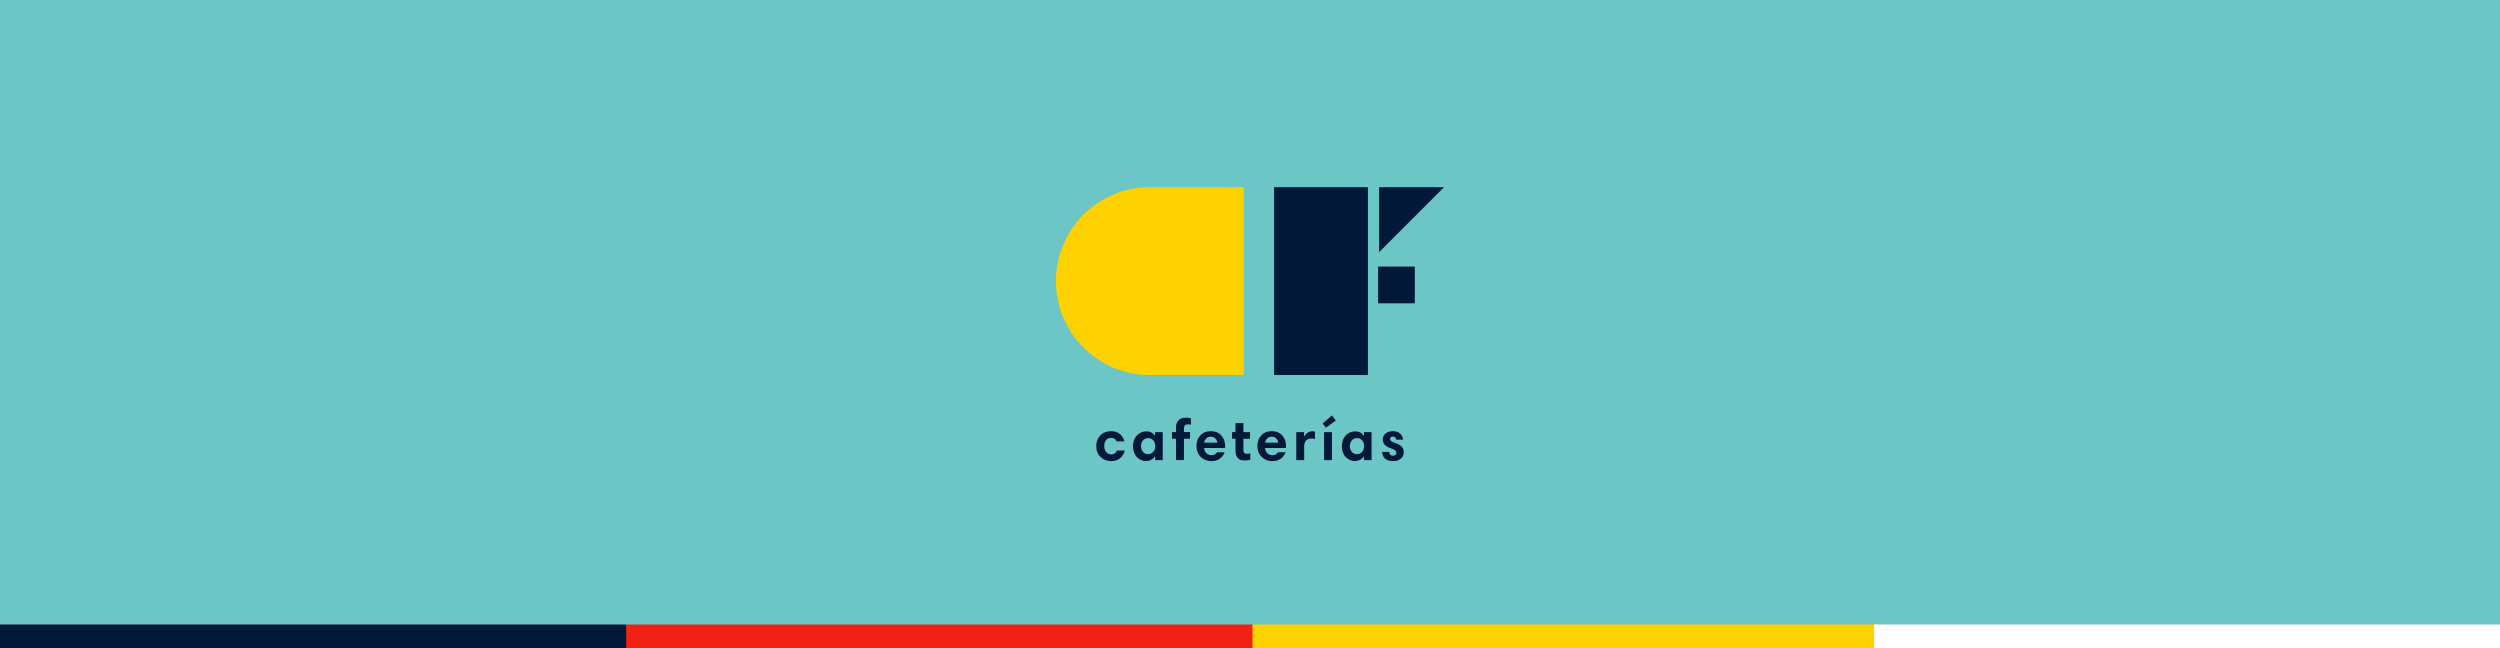 <?xml version="1.0" encoding="UTF-8" standalone="no"?> <svg xmlns="http://www.w3.org/2000/svg" xmlns:xlink="http://www.w3.org/1999/xlink" xmlns:serif="http://www.serif.com/" width="100%" height="100%" viewBox="0 0 1920 498" version="1.1" xml:space="preserve" style="fill-rule:evenodd;clip-rule:evenodd;stroke-linejoin:round;stroke-miterlimit:2;"><rect x="0" y="0" width="1920" height="498" fill="#333333" stroke="none"/> <rect id="Artboard1" x="0" y="0" width="1920" height="497.91" style="fill:none;"></rect> <clipPath id="_clip1"> <rect id="Artboard11" x="0" y="0" width="1920" height="497.91"></rect> </clipPath> <g clip-path="url(#_clip1)"> <g id="uuid-75c5cad8-78a9-400d-832c-1597be33c8f8"> <g transform="matrix(1,0,0,1,1.89,-380.35)"> <rect x="-1.89" y="0.35" width="1923.78" height="860.36" style="fill:rgb(254,210,0);"></rect> <g> <rect x="0" y="859.97" width="481.08" height="18.29" style="fill:rgb(2,25,58);"></rect> <rect x="480.99" y="859.97" width="481.08" height="18.29" style="fill:rgb(241,34,20);"></rect> <rect x="961.97" y="859.97" width="481.08" height="18.29" style="fill:white;"></rect> <rect x="1439.29" y="859.97" width="481.08" height="18.29" style="fill:rgb(107,198,197);"></rect> </g> <g transform="matrix(1,0,0,1,2.075,30)"> <g transform="matrix(1,0,0,1,-1.9,152.087)"> <path d="M812.03,517.06L806.67,517.06C806.61,516.31 806.36,515.72 805.91,515.29C805.46,514.86 804.89,514.64 804.2,514.64C803.51,514.64 802.97,514.83 802.58,515.2C802.19,515.58 802,516.02 802,516.53C802,517.16 802.28,517.7 802.85,518.17C803.42,518.63 804.57,519.17 806.31,519.76C810.44,521.11 812.51,523.4 812.51,526.63C812.51,528.67 811.77,530.33 810.29,531.61C808.81,532.9 806.78,533.54 804.21,533.54C801.64,533.54 799.56,532.91 798.17,531.65C796.78,530.39 796.02,528.67 795.9,526.49L801.33,526.49C801.48,528.44 802.48,529.41 804.34,529.41C805.09,529.41 805.69,529.19 806.14,528.76C806.59,528.33 806.81,527.78 806.81,527.12C806.81,526.37 806.5,525.74 805.87,525.23C805.24,524.72 804.13,524.2 802.55,523.66C798.45,522.34 796.4,520.11 796.4,516.97C796.4,515.05 797.12,513.51 798.56,512.32C800,511.14 801.87,510.55 804.17,510.55C806.47,510.55 808.3,511.14 809.65,512.32C811,513.5 811.79,515.08 812.03,517.06Z" style="fill:rgb(2,25,58);fill-rule:nonzero;"></path> <path d="M841.82,511.26L841.82,532.77L835.98,532.77L835.98,530.08L835.8,530.08C834.09,532.36 831.76,533.49 828.79,533.49C827.68,533.49 826.58,533.27 825.49,532.82C824.4,532.37 823.35,531.7 822.35,530.82C821.35,529.94 820.54,528.73 819.92,527.2C819.31,525.67 819,523.94 819,521.99C819,518.64 819.99,515.91 821.99,513.82C823.98,511.72 826.4,510.68 829.24,510.68C832.08,510.68 834.27,511.8 835.8,514.05L835.98,514.05L835.98,511.26L841.82,511.26ZM825.16,522.04C825.16,523.75 825.64,525.21 826.6,526.42C827.56,527.63 828.92,528.24 830.69,528.24C832.16,528.24 833.42,527.66 834.48,526.49C835.54,525.32 836.07,523.86 836.07,522.09C836.07,520.23 835.56,518.73 834.54,517.58C833.52,516.43 832.25,515.85 830.72,515.85C828.95,515.85 827.58,516.46 826.61,517.69C825.64,518.92 825.15,520.37 825.15,522.05L825.16,522.04Z" style="fill:rgb(2,25,58);fill-rule:nonzero;"></path> <rect x="851.07" y="500.45" width="6.06" height="32.33" style="fill:rgb(2,25,58);fill-rule:nonzero;"></rect> <path d="M887.68,511.26L887.68,532.77L881.84,532.77L881.84,530.08L881.66,530.08C879.95,532.36 877.62,533.49 874.65,533.49C873.54,533.49 872.44,533.27 871.35,532.82C870.26,532.37 869.21,531.7 868.21,530.82C867.21,529.94 866.4,528.73 865.78,527.2C865.17,525.67 864.86,523.94 864.86,521.99C864.86,518.64 865.85,515.91 867.85,513.82C869.84,511.72 872.26,510.68 875.1,510.68C877.94,510.68 880.13,511.8 881.66,514.05L881.84,514.05L881.84,511.26L887.68,511.26ZM871.02,522.04C871.02,523.75 871.5,525.21 872.46,526.42C873.42,527.63 874.78,528.24 876.55,528.24C878.02,528.24 879.28,527.66 880.34,526.49C881.4,525.32 881.93,523.86 881.93,522.09C881.93,520.23 881.42,518.73 880.4,517.58C879.38,516.43 878.11,515.85 876.58,515.85C874.81,515.85 873.44,516.46 872.47,517.69C871.5,518.92 871.01,520.37 871.01,522.05L871.02,522.04Z" style="fill:rgb(2,25,58);fill-rule:nonzero;"></path> <path d="M933.12,500.44L933.12,532.77L927.28,532.77L927.28,530.44L927.1,530.44C925.21,532.51 922.86,533.54 920.05,533.54C918.97,533.54 917.88,533.31 916.77,532.84C915.66,532.38 914.61,531.7 913.63,530.82C912.64,529.94 911.84,528.73 911.23,527.2C910.62,525.67 910.31,523.94 910.31,521.99C910.31,518.64 911.31,515.89 913.32,513.75C915.32,511.61 917.72,510.54 920.51,510.54C923.3,510.54 925.4,511.6 927.02,513.73L927.2,513.73L927.2,500.44L933.13,500.44L933.12,500.44ZM917.92,517.6C916.95,518.86 916.46,520.34 916.46,522.05C916.46,523.76 916.94,525.22 917.9,526.45C918.86,527.68 920.22,528.29 921.99,528.29C923.46,528.29 924.72,527.7 925.78,526.52C926.84,525.34 927.37,523.86 927.37,522.1C927.37,520.24 926.86,518.72 925.84,517.52C924.82,516.32 923.55,515.72 922.02,515.72C920.25,515.72 918.88,516.35 917.91,517.61L917.92,517.6Z" style="fill:rgb(241,34,20);fill-rule:nonzero;"></path> <path d="M951.98,510.55C955.39,510.55 958.07,511.64 960.02,513.83C961.97,516.02 962.94,518.7 962.94,521.87C962.94,522.56 962.91,523.1 962.85,523.49L946.86,523.49C946.86,524.99 947.41,526.28 948.5,527.37C949.59,528.46 950.9,529.01 952.43,529.01C954.29,529.01 955.72,528.26 956.74,526.76L962.62,526.76C961.84,528.77 960.61,530.4 958.91,531.65C957.22,532.91 955.04,533.54 952.38,533.54C949.12,533.54 946.39,532.46 944.21,530.28C942.02,528.11 940.93,525.3 940.93,521.86C940.93,518.66 941.92,515.97 943.92,513.8C945.91,511.63 948.6,510.54 951.98,510.54L951.98,510.55ZM951.94,514.77C950.53,514.77 949.37,515.22 948.46,516.12C947.55,517.02 947.03,518.1 946.91,519.35L956.97,519.35C956.82,518.06 956.29,516.98 955.38,516.09C954.47,515.21 953.32,514.76 951.94,514.76L951.94,514.77Z" style="fill:rgb(241,34,20);fill-rule:nonzero;"></path> <path d="M991.68,511.26L991.68,534.3C991.68,540.8 988.93,544.05 983.42,544.05C981.8,544.05 980.4,543.84 979.2,543.42L979.2,538.3C980.1,538.6 981.1,538.75 982.21,538.75C983.32,538.75 984.2,538.42 984.77,537.76C985.34,537.1 985.62,535.98 985.62,534.39L985.62,511.26L991.68,511.26ZM985.48,506.77L985.48,500.98L991.86,500.98L991.86,506.77L985.48,506.77Z" style="fill:rgb(241,34,20);fill-rule:nonzero;"></path> <path d="M1020.87,511.26L1020.87,532.77L1014.85,532.77L1014.85,530.08L1014.72,530.08C1013.16,532.36 1011.07,533.49 1008.43,533.49C1006.33,533.49 1004.51,532.74 1002.95,531.24C1001.39,529.74 1000.61,527.33 1000.61,524.01L1000.61,511.26L1006.67,511.26L1006.67,523.25C1006.67,524.81 1007.01,526 1007.68,526.84C1008.35,527.68 1009.29,528.1 1010.49,528.1C1011.84,528.1 1012.89,527.64 1013.66,526.71C1014.42,525.78 1014.81,524.43 1014.81,522.67L1014.81,511.26L1020.87,511.26Z" style="fill:rgb(241,34,20);fill-rule:nonzero;"></path> <path d="M1030.03,532.78L1030.03,511.27L1036,511.27L1036,513.97L1036.18,513.97C1037.59,511.72 1039.71,510.6 1042.56,510.6C1045.08,510.6 1047.07,511.44 1048.56,513.11C1050.04,514.79 1050.78,517.23 1050.78,520.43L1050.78,532.78L1044.72,532.78L1044.72,520.83C1044.72,519.24 1044.37,518.03 1043.66,517.19C1042.96,516.35 1041.96,515.93 1040.67,515.93C1039.29,515.93 1038.18,516.41 1037.35,517.37C1036.51,518.33 1036.09,519.68 1036.09,521.41L1036.09,532.77L1030.03,532.77L1030.03,532.78Z" style="fill:rgb(241,34,20);fill-rule:nonzero;"></path> <path d="M1057.16,516.38L1057.16,511.26L1059.76,511.26L1059.76,504.39L1065.87,504.39L1065.87,511.26L1070.95,511.26L1070.95,516.38L1065.87,516.38L1065.87,524.73C1065.87,525.96 1066.07,526.8 1066.48,527.25C1066.89,527.7 1067.58,527.92 1068.57,527.92C1069.5,527.92 1070.37,527.8 1071.18,527.56L1071.18,532.5C1069.83,532.89 1068.43,533.08 1066.96,533.08C1064.38,533.08 1062.54,532.41 1061.44,531.08C1060.33,529.75 1059.78,527.84 1059.78,525.35L1059.78,516.37L1057.18,516.37L1057.16,516.38Z" style="fill:rgb(241,34,20);fill-rule:nonzero;"></path> <path d="M1099.42,511.26L1099.42,532.77L1093.58,532.77L1093.58,530.08L1093.4,530.08C1091.69,532.36 1089.36,533.49 1086.39,533.49C1085.28,533.49 1084.18,533.27 1083.09,532.82C1082,532.37 1080.95,531.7 1079.95,530.82C1078.95,529.94 1078.14,528.73 1077.52,527.2C1076.91,525.67 1076.6,523.94 1076.6,521.99C1076.6,518.64 1077.59,515.91 1079.59,513.82C1081.58,511.72 1084,510.68 1086.84,510.68C1089.68,510.68 1091.87,511.8 1093.4,514.05L1093.58,514.05L1093.58,511.26L1099.42,511.26ZM1082.76,522.04C1082.76,523.75 1083.24,525.21 1084.2,526.42C1085.16,527.63 1086.52,528.24 1088.29,528.24C1089.76,528.24 1091.02,527.66 1092.08,526.49C1093.14,525.32 1093.67,523.86 1093.67,522.09C1093.67,520.23 1093.16,518.73 1092.14,517.58C1091.12,516.43 1089.85,515.85 1088.32,515.85C1086.55,515.85 1085.18,516.46 1084.21,517.69C1083.24,518.92 1082.75,520.37 1082.75,522.05L1082.76,522.04Z" style="fill:rgb(241,34,20);fill-rule:nonzero;"></path> <path d="M1123.64,517.06L1118.28,517.06C1118.22,516.31 1117.97,515.72 1117.52,515.29C1117.07,514.86 1116.5,514.64 1115.81,514.64C1115.12,514.64 1114.58,514.83 1114.19,515.2C1113.8,515.58 1113.61,516.02 1113.61,516.53C1113.61,517.16 1113.89,517.7 1114.46,518.17C1115.03,518.63 1116.18,519.17 1117.92,519.76C1122.05,521.11 1124.12,523.4 1124.12,526.63C1124.12,528.67 1123.38,530.33 1121.9,531.61C1120.42,532.9 1118.39,533.54 1115.82,533.54C1113.25,533.54 1111.17,532.91 1109.78,531.65C1108.39,530.39 1107.63,528.67 1107.51,526.49L1112.94,526.49C1113.09,528.44 1114.09,529.41 1115.95,529.41C1116.7,529.41 1117.3,529.19 1117.75,528.76C1118.2,528.33 1118.42,527.78 1118.42,527.12C1118.42,526.37 1118.11,525.74 1117.48,525.23C1116.85,524.72 1115.74,524.2 1114.16,523.66C1110.06,522.34 1108.01,520.11 1108.01,516.97C1108.01,515.05 1108.73,513.51 1110.17,512.32C1111.61,511.14 1113.48,510.55 1115.78,510.55C1118.08,510.55 1119.91,511.14 1121.26,512.32C1122.61,513.5 1123.4,515.08 1123.64,517.06Z" style="fill:rgb(241,34,20);fill-rule:nonzero;"></path> </g> <g transform="matrix(1,0,0,1,-1.89,152.087)"> <path d="M968.35,471.62L968.35,410.47L1021.09,472.05L968.35,471.62Z" style="fill:rgb(241,34,20);fill-rule:nonzero;"></path> <rect x="1028.5" y="323.82" width="74.05" height="148.23" style="fill:rgb(241,34,20);fill-rule:nonzero;"></rect> <path d="M817.45,428.88C817.5,429.01 817.55,429.15 817.6,429.28C831.94,464.41 872.04,481.27 907.18,466.94C942.31,452.6 959.17,412.5 944.84,377.36C944.79,377.23 944.72,377.1 944.67,376.97L817.46,428.88L817.45,428.88Z" style="fill:rgb(2,25,58);fill-rule:nonzero;"></path> <path d="M952.27,366.43C952.22,366.3 952.17,366.16 952.12,366.03C937.78,330.9 897.68,314.04 862.54,328.37C827.41,342.71 810.55,382.81 824.88,417.95C824.93,418.08 825,418.21 825.05,418.34L952.26,366.43L952.27,366.43Z" style="fill:rgb(2,25,58);fill-rule:nonzero;"></path> </g> </g> </g> <g transform="matrix(1,0,0,1,1.89,-380)"> <rect x="0" y="0" width="1923.78" height="860.36" style="fill:rgb(254,210,0);"></rect> <g> <rect x="1.89" y="859.62" width="481.08" height="18.29" style="fill:rgb(2,25,58);"></rect> <rect x="482.88" y="859.62" width="481.08" height="18.29" style="fill:rgb(241,34,20);"></rect> <rect x="963.86" y="859.62" width="481.08" height="18.29" style="fill:white;"></rect> <rect x="1441.18" y="859.62" width="481.08" height="18.29" style="fill:rgb(107,198,197);"></rect> </g> <g transform="matrix(1,0,0,1,2.175,189.217)"> <g> <path d="M790.53,501.8L794.3,532.43L788.1,532.43L786.62,517.39C786.38,515.12 786.17,512.87 785.99,510.65L785.72,510.65C785.72,510.65 785.47,511.61 784.98,513.44C784.49,515.27 784.12,516.6 783.88,517.44L779.43,532.44L774.94,532.44L770.4,517.22C769.5,514.29 768.92,512.1 768.65,510.66L768.29,510.66C768.23,512.01 768.07,514.16 767.8,517.13L766.23,532.44L760.44,532.44L764.08,501.81L771.18,501.81L775.67,516.27C776.39,518.58 776.93,520.45 777.29,521.88L777.47,521.88C777.74,520.83 778.28,518.96 779.09,516.27L783.49,501.81L790.54,501.81L790.53,501.8Z" style="fill:rgb(2,25,58);fill-rule:nonzero;"></path> <path d="M800.86,521.65C800.86,518.33 801.95,515.59 804.14,513.43C806.32,511.27 809.06,510.2 812.36,510.2C815.66,510.2 818.47,511.28 820.62,513.46C822.78,515.63 823.85,518.36 823.85,521.66C823.85,524.96 822.76,527.59 820.59,529.83C818.42,532.08 815.67,533.2 812.35,533.2C809.03,533.2 806.32,532.09 804.13,529.88C801.94,527.66 800.85,524.92 800.85,521.66L800.86,521.65ZM806.97,521.69C806.97,523.46 807.49,524.92 808.52,526.07C809.55,527.22 810.83,527.8 812.36,527.8C813.98,527.8 815.27,527.22 816.24,526.07C817.21,524.92 817.7,523.46 817.7,521.69C817.7,519.92 817.22,518.5 816.26,517.33C815.3,516.16 814,515.58 812.35,515.58C810.7,515.58 809.39,516.15 808.42,517.29C807.45,518.43 806.96,519.89 806.96,521.69L806.97,521.69ZM807.73,504.27L814.87,498.12L817.83,502.03L810.2,507.51L807.73,504.28L807.73,504.27Z" style="fill:rgb(2,25,58);fill-rule:nonzero;"></path> <path d="M852.82,500.09L852.82,532.42L846.98,532.42L846.98,530.09L846.8,530.09C844.91,532.16 842.56,533.19 839.75,533.19C838.67,533.19 837.58,532.96 836.47,532.49C835.36,532.03 834.31,531.35 833.33,530.47C832.34,529.59 831.54,528.38 830.93,526.85C830.32,525.32 830.01,523.59 830.01,521.64C830.01,518.29 831.01,515.54 833.02,513.4C835.02,511.26 837.42,510.19 840.21,510.19C843,510.19 845.1,511.25 846.72,513.38L846.9,513.38L846.9,500.09L852.83,500.09L852.82,500.09ZM837.62,517.25C836.65,518.51 836.16,519.99 836.16,521.7C836.16,523.41 836.64,524.87 837.6,526.1C838.56,527.33 839.92,527.94 841.69,527.94C843.16,527.94 844.42,527.35 845.48,526.17C846.54,524.99 847.07,523.51 847.07,521.75C847.07,519.89 846.56,518.37 845.54,517.17C844.52,515.97 843.25,515.37 841.72,515.37C839.95,515.37 838.58,516 837.61,517.26L837.62,517.25Z" style="fill:rgb(2,25,58);fill-rule:nonzero;"></path> <path d="M882.1,510.91L882.1,532.42L876.08,532.42L876.08,529.73L875.95,529.73C874.39,532.01 872.3,533.14 869.66,533.14C867.56,533.14 865.74,532.39 864.18,530.89C862.62,529.39 861.84,526.98 861.84,523.66L861.84,510.91L867.9,510.91L867.9,522.9C867.9,524.46 868.24,525.65 868.91,526.49C869.58,527.33 870.52,527.75 871.72,527.75C873.07,527.75 874.12,527.29 874.89,526.36C875.65,525.43 876.04,524.08 876.04,522.32L876.04,510.91L882.1,510.91Z" style="fill:rgb(2,25,58);fill-rule:nonzero;"></path> <rect x="891.26" y="500.1" width="6.06" height="32.33" style="fill:rgb(2,25,58);fill-rule:nonzero;"></rect> <path d="M905.04,521.65C905.04,518.33 906.13,515.59 908.32,513.43C910.5,511.27 913.24,510.2 916.54,510.2C919.84,510.2 922.65,511.28 924.8,513.46C926.96,515.63 928.03,518.36 928.03,521.66C928.03,524.96 926.94,527.59 924.77,529.83C922.6,532.08 919.85,533.2 916.53,533.2C913.21,533.2 910.5,532.09 908.31,529.88C906.12,527.66 905.03,524.92 905.03,521.66L905.04,521.65ZM911.15,521.69C911.15,523.46 911.67,524.92 912.7,526.07C913.73,527.22 915.01,527.8 916.54,527.8C918.16,527.8 919.45,527.22 920.42,526.07C921.39,524.92 921.88,523.46 921.88,521.69C921.88,519.92 921.4,518.5 920.44,517.33C919.48,516.16 918.18,515.58 916.53,515.58C914.88,515.58 913.57,516.15 912.6,517.29C911.63,518.43 911.14,519.89 911.14,521.69L911.15,521.69Z" style="fill:rgb(2,25,58);fill-rule:nonzero;"></path> <path d="M950.69,516.71L945.33,516.71C945.27,515.96 945.02,515.37 944.57,514.94C944.12,514.51 943.55,514.29 942.86,514.29C942.17,514.29 941.63,514.48 941.24,514.85C940.85,515.23 940.66,515.67 940.66,516.18C940.66,516.81 940.94,517.35 941.51,517.82C942.08,518.28 943.23,518.82 944.97,519.41C949.1,520.76 951.17,523.05 951.17,526.28C951.17,528.32 950.43,529.98 948.95,531.26C947.47,532.55 945.44,533.19 942.87,533.19C940.3,533.19 938.22,532.56 936.83,531.3C935.44,530.04 934.68,528.32 934.56,526.14L939.99,526.14C940.14,528.09 941.14,529.06 943,529.06C943.75,529.06 944.35,528.84 944.8,528.41C945.25,527.98 945.47,527.43 945.47,526.77C945.47,526.02 945.16,525.39 944.53,524.88C943.9,524.37 942.79,523.85 941.21,523.31C937.11,521.99 935.06,519.76 935.06,516.62C935.06,514.7 935.78,513.16 937.22,511.97C938.66,510.79 940.53,510.2 942.83,510.2C945.13,510.2 946.96,510.79 948.31,511.97C949.66,513.15 950.45,514.73 950.69,516.71Z" style="fill:rgb(2,25,58);fill-rule:nonzero;"></path> <path d="M995.31,510.91L995.31,532.42L989.47,532.42L989.47,529.73L989.29,529.73C987.58,532.01 985.25,533.14 982.28,533.14C981.17,533.14 980.07,532.92 978.98,532.47C977.89,532.02 976.84,531.35 975.84,530.47C974.84,529.59 974.03,528.38 973.41,526.85C972.8,525.32 972.49,523.59 972.49,521.64C972.49,518.29 973.48,515.56 975.48,513.47C977.47,511.37 979.89,510.33 982.73,510.33C985.57,510.33 987.76,511.45 989.29,513.7L989.47,513.7L989.47,510.91L995.31,510.91ZM978.65,521.69C978.65,523.4 979.13,524.86 980.09,526.07C981.05,527.28 982.41,527.89 984.18,527.89C985.65,527.89 986.91,527.31 987.97,526.14C989.03,524.97 989.56,523.51 989.56,521.74C989.56,519.88 989.05,518.38 988.03,517.23C987.01,516.08 985.74,515.5 984.21,515.5C982.44,515.5 981.07,516.11 980.1,517.34C979.13,518.57 978.64,520.02 978.64,521.7L978.65,521.69Z" style="fill:rgb(241,34,20);fill-rule:nonzero;"></path> <path d="M1000.47,516.03L1000.47,510.91L1003.07,510.91L1003.07,504.04L1009.18,504.04L1009.18,510.91L1014.26,510.91L1014.26,516.03L1009.18,516.03L1009.18,524.38C1009.18,525.61 1009.38,526.45 1009.79,526.9C1010.2,527.35 1010.89,527.57 1011.88,527.57C1012.81,527.57 1013.68,527.45 1014.49,527.21L1014.49,532.15C1013.14,532.54 1011.74,532.73 1010.27,532.73C1007.69,532.73 1005.85,532.06 1004.75,530.73C1003.64,529.4 1003.09,527.49 1003.09,525L1003.09,516.02L1000.49,516.02L1000.47,516.03Z" style="fill:rgb(241,34,20);fill-rule:nonzero;"></path> <path d="M1029.17,510.2C1032.58,510.2 1035.26,511.29 1037.21,513.48C1039.16,515.67 1040.13,518.35 1040.13,521.52C1040.13,522.21 1040.1,522.75 1040.04,523.14L1024.05,523.14C1024.05,524.64 1024.6,525.93 1025.69,527.02C1026.78,528.11 1028.09,528.66 1029.62,528.66C1031.48,528.66 1032.91,527.91 1033.93,526.41L1039.81,526.41C1039.03,528.42 1037.8,530.05 1036.1,531.3C1034.41,532.56 1032.23,533.19 1029.57,533.19C1026.31,533.19 1023.58,532.11 1021.4,529.93C1019.21,527.76 1018.12,524.95 1018.12,521.51C1018.12,518.31 1019.11,515.62 1021.11,513.45C1023.1,511.28 1025.79,510.19 1029.17,510.19L1029.17,510.2ZM1029.13,514.42C1027.72,514.42 1026.56,514.87 1025.65,515.77C1024.74,516.67 1024.22,517.75 1024.1,519L1034.16,519C1034.01,517.71 1033.48,516.63 1032.57,515.74C1031.66,514.86 1030.51,514.41 1029.13,514.41L1029.13,514.42Z" style="fill:rgb(241,34,20);fill-rule:nonzero;"></path> <path d="M1046.19,532.43L1046.19,510.92L1052.16,510.92L1052.16,513.62L1052.34,513.62C1053.75,511.37 1055.87,510.25 1058.72,510.25C1061.24,510.25 1063.23,511.09 1064.72,512.76C1066.2,514.44 1066.94,516.88 1066.94,520.08L1066.94,532.43L1060.88,532.43L1060.88,520.48C1060.88,518.89 1060.53,517.68 1059.82,516.84C1059.12,516 1058.12,515.58 1056.83,515.58C1055.45,515.58 1054.34,516.06 1053.51,517.02C1052.67,517.98 1052.25,519.33 1052.25,521.06L1052.25,532.42L1046.19,532.42L1046.19,532.43Z" style="fill:rgb(241,34,20);fill-rule:nonzero;"></path> <path d="M1084.09,510.2C1086.93,510.2 1089.24,510.99 1091.01,512.58C1092.78,514.17 1093.85,515.99 1094.24,518.06L1088.22,518.06C1087.62,516.23 1086.23,515.32 1084.04,515.32C1082.42,515.32 1081.14,515.9 1080.2,517.05C1079.26,518.2 1078.79,519.74 1078.79,521.65C1078.79,523.56 1079.28,525 1080.25,526.21C1081.22,527.42 1082.55,528.03 1084.22,528.03C1086.32,528.03 1087.74,527.04 1088.49,525.07L1094.64,525.07C1093.98,527.47 1092.78,529.42 1091.02,530.93C1089.27,532.44 1086.97,533.2 1084.13,533.2C1080.87,533.2 1078.13,532.13 1075.93,529.99C1073.73,527.85 1072.63,525.06 1072.63,521.61C1072.63,518.38 1073.68,515.67 1075.77,513.48C1077.86,511.29 1080.63,510.2 1084.08,510.2L1084.09,510.2Z" style="fill:rgb(241,34,20);fill-rule:nonzero;"></path> <path d="M1100.4,506.42L1100.4,500.63L1106.78,500.63L1106.78,506.42L1100.4,506.42ZM1100.53,532.42L1100.53,510.91L1106.59,510.91L1106.59,532.42L1100.53,532.42Z" style="fill:rgb(241,34,20);fill-rule:nonzero;"></path> <path d="M1112.61,521.65C1112.61,518.33 1113.7,515.59 1115.89,513.43C1118.07,511.27 1120.81,510.2 1124.11,510.2C1127.41,510.2 1130.22,511.28 1132.37,513.46C1134.53,515.63 1135.6,518.36 1135.6,521.66C1135.6,524.96 1134.51,527.59 1132.34,529.83C1130.17,532.08 1127.42,533.2 1124.1,533.2C1120.78,533.2 1118.07,532.09 1115.88,529.88C1113.69,527.66 1112.6,524.92 1112.6,521.66L1112.61,521.65ZM1118.72,521.69C1118.72,523.46 1119.24,524.92 1120.27,526.07C1121.3,527.22 1122.58,527.8 1124.11,527.8C1125.73,527.8 1127.02,527.22 1127.99,526.07C1128.96,524.92 1129.45,523.46 1129.45,521.69C1129.45,519.92 1128.97,518.5 1128.01,517.33C1127.05,516.16 1125.75,515.58 1124.1,515.58C1122.45,515.58 1121.14,516.15 1120.17,517.29C1119.2,518.43 1118.71,519.89 1118.71,521.69L1118.72,521.69ZM1119.48,504.27L1126.62,498.12L1129.58,502.03L1121.95,507.51L1119.48,504.28L1119.48,504.27Z" style="fill:rgb(241,34,20);fill-rule:nonzero;"></path> <path d="M1141.4,532.43L1141.4,510.92L1147.37,510.92L1147.37,513.62L1147.55,513.62C1148.96,511.37 1151.08,510.25 1153.93,510.25C1156.45,510.25 1158.44,511.09 1159.93,512.76C1161.41,514.44 1162.15,516.88 1162.15,520.08L1162.15,532.43L1156.09,532.43L1156.09,520.48C1156.09,518.89 1155.74,517.68 1155.03,516.84C1154.33,516 1153.33,515.58 1152.04,515.58C1150.66,515.58 1149.55,516.06 1148.72,517.02C1147.88,517.98 1147.46,519.33 1147.46,521.06L1147.46,532.42L1141.4,532.42L1141.4,532.43Z" style="fill:rgb(241,34,20);fill-rule:nonzero;"></path> </g> <g> <rect x="757.28" y="316.86" width="76.21" height="152.55" style="fill:rgb(2,25,58);fill-rule:nonzero;"></rect> <path d="M833.56,316.86L871.66,393.13L908.68,316.86L833.56,316.86Z" style="fill:rgb(2,25,58);fill-rule:nonzero;"></path> <rect x="908.75" y="316.86" width="76.21" height="152.02" style="fill:rgb(2,25,58);fill-rule:nonzero;"></rect> </g> <g> <path d="M1004.52,395.37L1004.52,468.9L1157.01,468.9L1157.01,392.62C1157.01,350.49 1122.86,316.34 1080.73,316.34C1038.6,316.34 1004.45,350.49 1004.45,392.62C1004.45,393.54 1004.49,394.46 1004.52,395.37Z" style="fill:rgb(241,34,20);fill-rule:nonzero;"></path> <path d="M1107.09,468.9L1081.05,417.13L1055.74,468.9L1107.09,468.9Z" style="fill:rgb(254,210,0);fill-rule:nonzero;"></path> </g> </g> </g> <g transform="matrix(0.997,0,0,0.997,3.774,-380.349)"> <rect x="-1.89" y="0.35" width="1923.78" height="860.36" style="fill:rgb(107,198,197);"></rect> <g> <rect x="0" y="859.97" width="481.08" height="18.29" style="fill:rgb(2,25,58);"></rect> <rect x="480.99" y="859.97" width="481.08" height="18.29" style="fill:rgb(241,34,20);"></rect> <g transform="matrix(1,0,0,2.737,8.70415e-14,-1493.83)"> <rect x="961.97" y="859.97" width="481.08" height="18.29" style="fill:rgb(254,210,0);"></rect> </g> <g transform="matrix(1.066,0,0,3.56,-94.567,-2201.2)"> <rect x="1439.29" y="859.97" width="481.08" height="18.29" style="fill:white;"></rect> </g> </g> <g transform="matrix(1,0,0,1,-0.948,200.078)"> <g> <path d="M790.38,516.29L790.38,511.26L808.12,511.26L808.12,516.11L797.57,527.74L808.66,527.74L808.66,532.77L789.84,532.77L789.84,527.92L800.44,516.29L790.38,516.29Z" style="fill:rgb(241,34,20);fill-rule:nonzero;"></path> <path d="M815.13,522C815.13,518.68 816.22,515.94 818.41,513.78C820.59,511.62 823.33,510.55 826.63,510.55C829.93,510.55 832.74,511.63 834.89,513.81C837.05,515.98 838.12,518.71 838.12,522.01C838.12,525.31 837.03,527.94 834.86,530.18C832.69,532.43 829.94,533.55 826.62,533.55C823.3,533.55 820.59,532.44 818.4,530.23C816.21,528.01 815.12,525.27 815.12,522.01L815.13,522ZM821.24,522.04C821.24,523.81 821.76,525.27 822.79,526.42C823.82,527.57 825.1,528.15 826.63,528.15C828.25,528.15 829.54,527.57 830.51,526.42C831.48,525.27 831.97,523.81 831.97,522.04C831.97,520.27 831.49,518.85 830.53,517.68C829.57,516.51 828.27,515.93 826.62,515.93C824.97,515.93 823.66,516.5 822.69,517.64C821.72,518.78 821.23,520.24 821.23,522.04L821.24,522.04Z" style="fill:rgb(241,34,20);fill-rule:nonzero;"></path> <path d="M845.8,532.78L845.8,511.27L851.77,511.27L851.77,513.97L851.95,513.97C853.36,511.72 855.48,510.6 858.33,510.6C860.85,510.6 862.84,511.44 864.33,513.11C865.81,514.79 866.55,517.23 866.55,520.43L866.55,532.78L860.49,532.78L860.49,520.83C860.49,519.24 860.14,518.03 859.43,517.19C858.73,516.35 857.73,515.93 856.44,515.93C855.06,515.93 853.95,516.41 853.12,517.37C852.28,518.33 851.86,519.68 851.86,521.41L851.86,532.77L845.8,532.77L845.8,532.78Z" style="fill:rgb(241,34,20);fill-rule:nonzero;"></path> <path d="M896.86,511.26L896.86,532.77L891.02,532.77L891.02,530.08L890.84,530.08C889.13,532.36 886.8,533.49 883.83,533.49C882.72,533.49 881.62,533.27 880.53,532.82C879.44,532.37 878.39,531.7 877.39,530.82C876.39,529.94 875.58,528.73 874.96,527.2C874.35,525.67 874.04,523.94 874.04,521.99C874.04,518.64 875.03,515.91 877.03,513.82C879.02,511.72 881.44,510.68 884.28,510.68C887.12,510.68 889.31,511.8 890.84,514.05L891.02,514.05L891.02,511.26L896.86,511.26ZM880.2,522.04C880.2,523.75 880.68,525.21 881.64,526.42C882.6,527.63 883.96,528.24 885.73,528.24C887.2,528.24 888.46,527.66 889.52,526.49C890.58,525.32 891.11,523.86 891.11,522.09C891.11,520.23 890.6,518.73 889.58,517.58C888.56,516.43 887.29,515.85 885.76,515.85C883.99,515.85 882.62,516.46 881.65,517.69C880.68,518.92 880.19,520.37 880.19,522.05L880.2,522.04Z" style="fill:rgb(241,34,20);fill-rule:nonzero;"></path> <path d="M921.08,517.06L915.72,517.06C915.66,516.31 915.41,515.72 914.96,515.29C914.51,514.86 913.94,514.64 913.25,514.64C912.56,514.64 912.02,514.83 911.63,515.2C911.24,515.58 911.05,516.02 911.05,516.53C911.05,517.16 911.33,517.7 911.9,518.17C912.47,518.63 913.62,519.17 915.36,519.76C919.49,521.11 921.56,523.4 921.56,526.63C921.56,528.67 920.82,530.33 919.34,531.61C917.86,532.9 915.83,533.54 913.26,533.54C910.69,533.54 908.61,532.91 907.22,531.65C905.83,530.39 905.07,528.67 904.95,526.49L910.38,526.49C910.53,528.44 911.53,529.41 913.39,529.41C914.14,529.41 914.74,529.19 915.19,528.76C915.64,528.33 915.86,527.78 915.86,527.12C915.86,526.37 915.55,525.74 914.92,525.23C914.29,524.72 913.18,524.2 911.6,523.66C907.5,522.34 905.45,520.11 905.45,516.97C905.45,515.05 906.17,513.51 907.61,512.32C909.05,511.14 910.92,510.55 913.22,510.55C915.52,510.55 917.35,511.14 918.7,512.32C920.05,513.5 920.84,515.08 921.08,517.06Z" style="fill:rgb(241,34,20);fill-rule:nonzero;"></path> <path d="M959.3,517.06L953.94,517.06C953.88,516.31 953.63,515.72 953.18,515.29C952.73,514.86 952.16,514.64 951.47,514.64C950.78,514.64 950.24,514.83 949.85,515.2C949.46,515.58 949.27,516.02 949.27,516.53C949.27,517.16 949.55,517.7 950.12,518.17C950.69,518.63 951.84,519.17 953.58,519.76C957.71,521.11 959.78,523.4 959.78,526.63C959.78,528.67 959.04,530.33 957.56,531.61C956.08,532.9 954.05,533.54 951.48,533.54C948.91,533.54 946.83,532.91 945.44,531.65C944.05,530.39 943.29,528.67 943.17,526.49L948.6,526.49C948.75,528.44 949.75,529.41 951.61,529.41C952.36,529.41 952.96,529.19 953.41,528.76C953.86,528.33 954.08,527.78 954.08,527.12C954.08,526.37 953.77,525.74 953.14,525.23C952.51,524.72 951.4,524.2 949.82,523.66C945.72,522.34 943.67,520.11 943.67,516.97C943.67,515.05 944.39,513.51 945.83,512.32C947.27,511.14 949.14,510.55 951.44,510.55C953.74,510.55 955.57,511.14 956.92,512.32C958.27,513.5 959.06,515.08 959.3,517.06Z" style="fill:rgb(2,25,58);fill-rule:nonzero;"></path> <path d="M966.29,522C966.29,518.68 967.38,515.94 969.57,513.78C971.75,511.62 974.49,510.55 977.79,510.55C981.09,510.55 983.9,511.63 986.05,513.81C988.21,515.98 989.28,518.71 989.28,522.01C989.28,525.31 988.19,527.94 986.02,530.18C983.85,532.43 981.1,533.55 977.78,533.55C974.46,533.55 971.75,532.44 969.56,530.23C967.37,528.01 966.28,525.27 966.28,522.01L966.29,522ZM972.4,522.04C972.4,523.81 972.92,525.27 973.95,526.42C974.98,527.57 976.26,528.15 977.79,528.15C979.41,528.15 980.7,527.57 981.67,526.42C982.64,525.27 983.13,523.81 983.13,522.04C983.13,520.27 982.65,518.85 981.69,517.68C980.73,516.51 979.43,515.93 977.78,515.93C976.13,515.93 974.82,516.5 973.85,517.64C972.88,518.78 972.39,520.24 972.39,522.04L972.4,522.04Z" style="fill:rgb(2,25,58);fill-rule:nonzero;"></path> <path d="M1006.97,510.55C1009.81,510.55 1012.12,511.34 1013.89,512.93C1015.66,514.52 1016.73,516.34 1017.12,518.41L1011.1,518.41C1010.5,516.58 1009.11,515.67 1006.92,515.67C1005.3,515.67 1004.02,516.25 1003.08,517.4C1002.14,518.55 1001.67,520.09 1001.67,522C1001.67,523.91 1002.16,525.35 1003.13,526.56C1004.1,527.77 1005.43,528.38 1007.1,528.38C1009.2,528.38 1010.62,527.39 1011.37,525.42L1017.52,525.42C1016.86,527.82 1015.66,529.77 1013.9,531.28C1012.15,532.79 1009.85,533.55 1007.01,533.55C1003.75,533.55 1001.01,532.48 998.81,530.34C996.61,528.2 995.51,525.41 995.51,521.96C995.51,518.73 996.56,516.02 998.65,513.83C1000.74,511.64 1003.51,510.55 1006.96,510.55L1006.97,510.55Z" style="fill:rgb(2,25,58);fill-rule:nonzero;"></path> <path d="M1025.07,506.77L1025.07,500.98L1031.45,500.98L1031.45,506.77L1025.07,506.77ZM1025.2,532.77L1025.2,511.26L1031.26,511.26L1031.26,532.77L1025.2,532.77Z" style="fill:rgb(2,25,58);fill-rule:nonzero;"></path> <path d="M1061.81,511.26L1061.81,532.77L1055.97,532.77L1055.97,530.08L1055.79,530.08C1054.08,532.36 1051.75,533.49 1048.78,533.49C1047.67,533.49 1046.57,533.27 1045.48,532.82C1044.39,532.37 1043.34,531.7 1042.34,530.82C1041.34,529.94 1040.53,528.73 1039.91,527.2C1039.3,525.67 1038.99,523.94 1038.99,521.99C1038.99,518.64 1039.98,515.91 1041.98,513.82C1043.97,511.72 1046.39,510.68 1049.23,510.68C1052.07,510.68 1054.26,511.8 1055.79,514.05L1055.97,514.05L1055.97,511.26L1061.81,511.26ZM1045.15,522.04C1045.15,523.75 1045.63,525.21 1046.59,526.42C1047.55,527.63 1048.91,528.24 1050.68,528.24C1052.15,528.24 1053.41,527.66 1054.47,526.49C1055.53,525.32 1056.06,523.86 1056.06,522.09C1056.06,520.23 1055.55,518.73 1054.53,517.58C1053.51,516.43 1052.24,515.85 1050.71,515.85C1048.94,515.85 1047.57,516.46 1046.6,517.69C1045.63,518.92 1045.14,520.37 1045.14,522.05L1045.15,522.04Z" style="fill:rgb(2,25,58);fill-rule:nonzero;"></path> <rect x="1071.06" y="500.45" width="6.06" height="32.33" style="fill:rgb(2,25,58);fill-rule:nonzero;"></rect> <path d="M1095.89,510.55C1099.3,510.55 1101.98,511.64 1103.93,513.83C1105.88,516.02 1106.85,518.7 1106.85,521.87C1106.85,522.56 1106.82,523.1 1106.76,523.49L1090.77,523.49C1090.77,524.99 1091.32,526.28 1092.41,527.37C1093.5,528.46 1094.81,529.01 1096.34,529.01C1098.2,529.01 1099.63,528.26 1100.65,526.76L1106.53,526.76C1105.75,528.77 1104.52,530.4 1102.82,531.65C1101.13,532.91 1098.95,533.54 1096.29,533.54C1093.03,533.54 1090.3,532.46 1088.12,530.28C1085.93,528.11 1084.84,525.3 1084.84,521.86C1084.84,518.66 1085.83,515.97 1087.83,513.8C1089.82,511.63 1092.51,510.54 1095.89,510.54L1095.89,510.55ZM1095.85,514.77C1094.44,514.77 1093.28,515.22 1092.37,516.12C1091.46,517.02 1090.94,518.1 1090.82,519.35L1100.88,519.35C1100.73,518.06 1100.2,516.98 1099.29,516.09C1098.38,515.21 1097.23,514.76 1095.85,514.76L1095.85,514.77Z" style="fill:rgb(2,25,58);fill-rule:nonzero;"></path> <path d="M1129.68,517.06L1124.32,517.06C1124.26,516.31 1124.01,515.72 1123.56,515.29C1123.11,514.86 1122.54,514.64 1121.85,514.64C1121.16,514.64 1120.62,514.83 1120.23,515.2C1119.84,515.58 1119.65,516.02 1119.65,516.53C1119.65,517.16 1119.93,517.7 1120.5,518.17C1121.07,518.63 1122.22,519.17 1123.96,519.76C1128.09,521.11 1130.16,523.4 1130.16,526.63C1130.16,528.67 1129.42,530.33 1127.94,531.61C1126.46,532.9 1124.43,533.54 1121.86,533.54C1119.29,533.54 1117.21,532.91 1115.82,531.65C1114.43,530.39 1113.67,528.67 1113.55,526.49L1118.98,526.49C1119.13,528.44 1120.13,529.41 1121.99,529.41C1122.74,529.41 1123.34,529.19 1123.79,528.76C1124.24,528.33 1124.46,527.78 1124.46,527.12C1124.46,526.37 1124.15,525.74 1123.52,525.23C1122.89,524.72 1121.78,524.2 1120.2,523.66C1116.1,522.34 1114.05,520.11 1114.05,516.97C1114.05,515.05 1114.77,513.51 1116.21,512.32C1117.65,511.14 1119.52,510.55 1121.82,510.55C1124.12,510.55 1125.95,511.14 1127.3,512.32C1128.65,513.5 1129.44,515.08 1129.68,517.06Z" style="fill:rgb(2,25,58);fill-rule:nonzero;"></path> </g> <g> <g> <path d="M979.88,431.95C979.93,432.07 979.97,432.2 980.02,432.33C993.42,465.17 1030.9,480.92 1063.74,467.52C1096.58,454.12 1112.33,416.64 1098.93,383.8C1098.88,383.68 1098.82,383.56 1098.77,383.43L979.88,431.95Z" style="fill:rgb(2,25,58);fill-rule:nonzero;"></path> <path d="M1104.5,368.97C1104.45,368.85 1104.41,368.72 1104.36,368.59C1090.96,335.75 1053.48,320 1020.64,333.4C987.8,346.8 972.05,384.28 985.45,417.12C985.5,417.24 985.56,417.36 985.61,417.49L1104.5,368.97Z" style="fill:rgb(2,25,58);fill-rule:nonzero;"></path> </g> <path d="M893.4,408.1L941.17,353.78C928.03,338.51 908.57,328.82 886.84,328.82C849.52,328.82 818.87,357.35 815.49,393.8L881.37,393.8L833.45,448.29C846.57,462.94 865.62,472.16 886.84,472.16C923.85,472.16 954.3,444.11 958.1,408.1L893.4,408.1Z" style="fill:rgb(241,34,20);fill-rule:nonzero;"></path> </g> </g> </g> <g id="Web-Indumuebles_Mesa-de-trabajo-1-copia-4.svg" transform="matrix(1,0,0,1,960,59.405)"> <g transform="matrix(1,0,0,1,-960,-439.405)"> <clipPath id="_clip2"> <rect x="0" y="0" width="1920" height="878.81"></rect> </clipPath> <g clip-path="url(#_clip2)"> <g id="uuid-e642c9f0-a21c-4a17-b254-2e9c5b46caa0"> <g> <rect x="-1.89" y="2.27" width="1923.78" height="860.36" style="fill:rgb(107,198,197);"></rect> <g> <rect x="0" y="861.89" width="481.08" height="18.29" style="fill:rgb(2,25,58);"></rect> <rect x="480.99" y="861.89" width="481.08" height="18.29" style="fill:rgb(241,34,20);"></rect> <rect x="961.97" y="861.89" width="481.08" height="18.29" style="fill:rgb(254,210,0);"></rect> <rect x="1439.29" y="861.89" width="481.08" height="18.29" style="fill:white;"></rect> </g> <g> <path d="M853.36,512.47C856.2,512.47 858.51,513.26 860.28,514.85C862.05,516.44 863.12,518.26 863.51,520.33L857.49,520.33C856.89,518.5 855.5,517.59 853.31,517.59C851.69,517.59 850.41,518.17 849.47,519.32C848.53,520.47 848.06,522.01 848.06,523.92C848.06,525.83 848.55,527.27 849.52,528.48C850.49,529.69 851.82,530.3 853.49,530.3C855.59,530.3 857.01,529.31 857.76,527.34L863.91,527.34C863.25,529.74 862.05,531.69 860.29,533.2C858.54,534.71 856.24,535.47 853.4,535.47C850.14,535.47 847.4,534.4 845.2,532.26C843,530.12 841.9,527.33 841.9,523.88C841.9,520.65 842.95,517.94 845.04,515.75C847.13,513.56 849.9,512.47 853.35,512.47L853.36,512.47Z" style="fill:rgb(2,25,58);fill-rule:nonzero;"></path> <path d="M892.97,513.18L892.97,534.69L887.13,534.69L887.13,532L886.95,532C885.24,534.28 882.91,535.41 879.94,535.41C878.83,535.41 877.73,535.19 876.64,534.74C875.55,534.29 874.5,533.62 873.5,532.74C872.5,531.86 871.69,530.65 871.07,529.12C870.46,527.59 870.15,525.86 870.15,523.91C870.15,520.56 871.14,517.83 873.14,515.74C875.13,513.64 877.55,512.6 880.39,512.6C883.23,512.6 885.42,513.72 886.95,515.97L887.13,515.97L887.13,513.18L892.97,513.18ZM876.31,523.96C876.31,525.67 876.79,527.13 877.75,528.34C878.71,529.55 880.07,530.16 881.84,530.16C883.31,530.16 884.57,529.58 885.63,528.41C886.69,527.24 887.22,525.78 887.22,524.01C887.22,522.15 886.71,520.65 885.69,519.5C884.67,518.35 883.4,517.77 881.87,517.77C880.1,517.77 878.73,518.38 877.76,519.61C876.79,520.84 876.3,522.29 876.3,523.97L876.31,523.96Z" style="fill:rgb(2,25,58);fill-rule:nonzero;"></path> <path d="M900.11,518.3L900.11,513.18L903.16,513.18L903.16,509.9C903.16,507.36 903.82,505.42 905.14,504.08C906.46,502.75 908.37,502.08 910.89,502.08C912.18,502.08 913.42,502.25 914.62,502.57L914.62,507.55C913.72,507.31 912.91,507.19 912.2,507.19C910.25,507.19 909.28,508.22 909.28,510.29L909.28,513.16L913.95,513.16L913.95,518.28L909.28,518.28L909.28,534.67L903.17,534.67L903.17,518.28L900.12,518.28L900.11,518.3Z" style="fill:rgb(2,25,58);fill-rule:nonzero;"></path> <path d="M929.93,512.47C933.34,512.47 936.02,513.56 937.97,515.75C939.92,517.94 940.89,520.62 940.89,523.79C940.89,524.48 940.86,525.02 940.8,525.41L924.81,525.41C924.81,526.91 925.36,528.2 926.45,529.29C927.54,530.38 928.85,530.93 930.38,530.93C932.24,530.93 933.67,530.18 934.69,528.68L940.57,528.68C939.79,530.69 938.56,532.32 936.86,533.57C935.17,534.83 932.99,535.46 930.33,535.46C927.07,535.46 924.34,534.38 922.16,532.2C919.97,530.03 918.88,527.22 918.88,523.78C918.88,520.58 919.87,517.89 921.87,515.72C923.86,513.55 926.55,512.46 929.93,512.46L929.93,512.47ZM929.89,516.69C928.48,516.69 927.32,517.14 926.41,518.04C925.5,518.94 924.98,520.02 924.86,521.27L934.92,521.27C934.77,519.98 934.24,518.9 933.33,518.01C932.42,517.13 931.27,516.68 929.89,516.68L929.89,516.69Z" style="fill:rgb(2,25,58);fill-rule:nonzero;"></path> <path d="M946.23,518.3L946.23,513.18L948.83,513.18L948.83,506.31L954.94,506.31L954.94,513.18L960.02,513.18L960.02,518.3L954.94,518.3L954.94,526.65C954.94,527.88 955.14,528.72 955.55,529.17C955.96,529.62 956.65,529.84 957.64,529.84C958.57,529.84 959.44,529.72 960.25,529.48L960.25,534.42C958.9,534.81 957.5,535 956.03,535C953.45,535 951.61,534.33 950.51,533C949.4,531.67 948.85,529.76 948.85,527.27L948.85,518.29L946.25,518.29L946.23,518.3Z" style="fill:rgb(2,25,58);fill-rule:nonzero;"></path> <path d="M976.72,512.47C980.13,512.47 982.81,513.56 984.76,515.75C986.71,517.94 987.68,520.62 987.68,523.79C987.68,524.48 987.65,525.02 987.59,525.41L971.6,525.41C971.6,526.91 972.15,528.2 973.24,529.29C974.33,530.38 975.64,530.93 977.17,530.93C979.03,530.93 980.46,530.18 981.48,528.68L987.36,528.68C986.58,530.69 985.35,532.32 983.65,533.57C981.96,534.83 979.78,535.46 977.12,535.46C973.86,535.46 971.13,534.38 968.95,532.2C966.76,530.03 965.67,527.22 965.67,523.78C965.67,520.58 966.66,517.89 968.66,515.72C970.65,513.55 973.34,512.46 976.72,512.46L976.72,512.47ZM976.68,516.69C975.27,516.69 974.11,517.14 973.2,518.04C972.29,518.94 971.77,520.02 971.65,521.27L981.71,521.27C981.56,519.98 981.03,518.9 980.12,518.01C979.21,517.13 978.06,516.68 976.68,516.68L976.68,516.69Z" style="fill:rgb(2,25,58);fill-rule:nonzero;"></path> <path d="M1009.87,512.74L1009.87,518.4C1008.85,518.22 1007.89,518.13 1007,518.13C1005.23,518.13 1003.89,518.66 1002.98,519.72C1002.07,520.78 1001.61,522.29 1001.61,524.23L1001.61,534.69L995.55,534.69L995.55,513.18L1001.48,513.18L1001.48,516.5L1001.61,516.5C1002.24,515.36 1003.11,514.42 1004.22,513.67C1005.33,512.92 1006.55,512.55 1007.9,512.55C1008.71,512.55 1009.37,512.61 1009.88,512.73L1009.87,512.74Z" style="fill:rgb(2,25,58);fill-rule:nonzero;"></path> <path d="M1015.79,506.54L1022.93,500.39L1025.89,504.3L1018.26,509.78L1015.79,506.55L1015.79,506.54ZM1016.87,534.7L1016.87,513.19L1022.93,513.19L1022.93,534.7L1016.87,534.7Z" style="fill:rgb(2,25,58);fill-rule:nonzero;"></path> <path d="M1053.38,513.18L1053.38,534.69L1047.54,534.69L1047.54,532L1047.36,532C1045.65,534.28 1043.32,535.41 1040.35,535.41C1039.24,535.41 1038.14,535.19 1037.05,534.74C1035.96,534.29 1034.91,533.62 1033.91,532.74C1032.91,531.86 1032.1,530.65 1031.48,529.12C1030.87,527.59 1030.56,525.86 1030.56,523.91C1030.56,520.56 1031.55,517.83 1033.55,515.74C1035.54,513.64 1037.96,512.6 1040.8,512.6C1043.64,512.6 1045.83,513.72 1047.36,515.97L1047.54,515.97L1047.54,513.18L1053.38,513.18ZM1036.72,523.96C1036.72,525.67 1037.2,527.13 1038.16,528.34C1039.12,529.55 1040.48,530.16 1042.25,530.16C1043.72,530.16 1044.98,529.58 1046.04,528.41C1047.1,527.24 1047.63,525.78 1047.63,524.01C1047.63,522.15 1047.12,520.65 1046.1,519.5C1045.08,518.35 1043.81,517.77 1042.28,517.77C1040.51,517.77 1039.14,518.38 1038.17,519.61C1037.2,520.84 1036.71,522.29 1036.71,523.97L1036.72,523.96Z" style="fill:rgb(2,25,58);fill-rule:nonzero;"></path> <path d="M1077.61,518.98L1072.25,518.98C1072.19,518.23 1071.94,517.64 1071.49,517.21C1071.04,516.78 1070.47,516.56 1069.78,516.56C1069.09,516.56 1068.55,516.75 1068.16,517.12C1067.77,517.5 1067.58,517.94 1067.58,518.45C1067.58,519.08 1067.86,519.62 1068.43,520.09C1069,520.55 1070.15,521.09 1071.89,521.68C1076.02,523.03 1078.09,525.32 1078.09,528.55C1078.09,530.59 1077.35,532.25 1075.87,533.53C1074.39,534.82 1072.36,535.46 1069.79,535.46C1067.22,535.46 1065.14,534.83 1063.75,533.57C1062.36,532.31 1061.6,530.59 1061.48,528.41L1066.91,528.41C1067.06,530.36 1068.06,531.33 1069.92,531.33C1070.67,531.33 1071.27,531.11 1071.72,530.68C1072.17,530.25 1072.39,529.7 1072.39,529.04C1072.39,528.29 1072.08,527.66 1071.45,527.15C1070.82,526.64 1069.71,526.12 1068.13,525.58C1064.03,524.26 1061.98,522.03 1061.98,518.89C1061.98,516.97 1062.7,515.43 1064.14,514.24C1065.58,513.06 1067.45,512.47 1069.75,512.47C1072.05,512.47 1073.88,513.06 1075.23,514.24C1076.58,515.42 1077.37,517 1077.61,518.98Z" style="fill:rgb(2,25,58);fill-rule:nonzero;"></path> </g> <g> <rect x="978.51" y="325.09" width="72.06" height="144.25" style="fill:rgb(2,25,58);fill-rule:nonzero;"></rect> <rect x="1058.38" y="386.07" width="28.2" height="28.2" style="fill:rgb(2,25,58);fill-rule:nonzero;"></rect> <path d="M883.09,469.34L955.22,469.34L955.22,325.09L883.09,325.09C843.26,325.09 810.96,357.38 810.96,397.22C810.96,437.06 843.25,469.35 883.09,469.35L883.09,469.34Z" style="fill:rgb(254,210,0);fill-rule:nonzero;"></path> </g> </g> </g> </g> </g> </g> <g transform="matrix(1,0,0,1,1.27232e-13,-382.27)"> <rect x="-1.89" y="2.27" width="1923.78" height="860.36" style="fill:rgb(107,198,197);"></rect> <g> <rect x="0" y="861.89" width="481.08" height="18.29" style="fill:rgb(2,25,58);"></rect> <rect x="480.99" y="861.89" width="481.08" height="18.29" style="fill:rgb(241,34,20);"></rect> <rect x="961.97" y="861.89" width="481.08" height="18.29" style="fill:rgb(254,210,0);"></rect> <rect x="1439.29" y="861.89" width="481.08" height="18.29" style="fill:white;"></rect> </g> <g transform="matrix(1,0,0,1,-21.04,77.145)"> <g transform="matrix(1,0,0,1,21.04,123.8)"> <path d="M853.36,512.47C856.2,512.47 858.51,513.26 860.28,514.85C862.05,516.44 863.12,518.26 863.51,520.33L857.49,520.33C856.89,518.5 855.5,517.59 853.31,517.59C851.69,517.59 850.41,518.17 849.47,519.32C848.53,520.47 848.06,522.01 848.06,523.92C848.06,525.83 848.55,527.27 849.52,528.48C850.49,529.69 851.82,530.3 853.49,530.3C855.59,530.3 857.01,529.31 857.76,527.34L863.91,527.34C863.25,529.74 862.05,531.69 860.29,533.2C858.54,534.71 856.24,535.47 853.4,535.47C850.14,535.47 847.4,534.4 845.2,532.26C843,530.12 841.9,527.33 841.9,523.88C841.9,520.65 842.95,517.94 845.04,515.75C847.13,513.56 849.9,512.47 853.35,512.47L853.36,512.47Z" style="fill:rgb(2,25,58);fill-rule:nonzero;"></path> <path d="M892.97,513.18L892.97,534.69L887.13,534.69L887.13,532L886.95,532C885.24,534.28 882.91,535.41 879.94,535.41C878.83,535.41 877.73,535.19 876.64,534.74C875.55,534.29 874.5,533.62 873.5,532.74C872.5,531.86 871.69,530.65 871.07,529.12C870.46,527.59 870.15,525.86 870.15,523.91C870.15,520.56 871.14,517.83 873.14,515.74C875.13,513.64 877.55,512.6 880.39,512.6C883.23,512.6 885.42,513.72 886.95,515.97L887.13,515.97L887.13,513.18L892.97,513.18ZM876.31,523.96C876.31,525.67 876.79,527.13 877.75,528.34C878.71,529.55 880.07,530.16 881.84,530.16C883.31,530.16 884.57,529.58 885.63,528.41C886.69,527.24 887.22,525.78 887.22,524.01C887.22,522.15 886.71,520.65 885.69,519.5C884.67,518.35 883.4,517.77 881.87,517.77C880.1,517.77 878.73,518.38 877.76,519.61C876.79,520.84 876.3,522.29 876.3,523.97L876.31,523.96Z" style="fill:rgb(2,25,58);fill-rule:nonzero;"></path> <path d="M900.11,518.3L900.11,513.18L903.16,513.18L903.16,509.9C903.16,507.36 903.82,505.42 905.14,504.08C906.46,502.75 908.37,502.08 910.89,502.08C912.18,502.08 913.42,502.25 914.62,502.57L914.62,507.55C913.72,507.31 912.91,507.19 912.2,507.19C910.25,507.19 909.28,508.22 909.28,510.29L909.28,513.16L913.95,513.16L913.95,518.28L909.28,518.28L909.28,534.67L903.17,534.67L903.17,518.28L900.12,518.28L900.11,518.3Z" style="fill:rgb(2,25,58);fill-rule:nonzero;"></path> <path d="M929.93,512.47C933.34,512.47 936.02,513.56 937.97,515.75C939.92,517.94 940.89,520.62 940.89,523.79C940.89,524.48 940.86,525.02 940.8,525.41L924.81,525.41C924.81,526.91 925.36,528.2 926.45,529.29C927.54,530.38 928.85,530.93 930.38,530.93C932.24,530.93 933.67,530.18 934.69,528.68L940.57,528.68C939.79,530.69 938.56,532.32 936.86,533.57C935.17,534.83 932.99,535.46 930.33,535.46C927.07,535.46 924.34,534.38 922.16,532.2C919.97,530.03 918.88,527.22 918.88,523.78C918.88,520.58 919.87,517.89 921.87,515.72C923.86,513.55 926.55,512.46 929.93,512.46L929.93,512.47ZM929.89,516.69C928.48,516.69 927.32,517.14 926.41,518.04C925.5,518.94 924.98,520.02 924.86,521.27L934.92,521.27C934.77,519.98 934.24,518.9 933.33,518.01C932.42,517.13 931.27,516.68 929.89,516.68L929.89,516.69Z" style="fill:rgb(2,25,58);fill-rule:nonzero;"></path> <path d="M946.23,518.3L946.23,513.18L948.83,513.18L948.83,506.31L954.94,506.31L954.94,513.18L960.02,513.18L960.02,518.3L954.94,518.3L954.94,526.65C954.94,527.88 955.14,528.72 955.55,529.17C955.96,529.62 956.65,529.84 957.64,529.84C958.57,529.84 959.44,529.72 960.25,529.48L960.25,534.42C958.9,534.81 957.5,535 956.03,535C953.45,535 951.61,534.33 950.51,533C949.4,531.67 948.85,529.76 948.85,527.27L948.85,518.29L946.25,518.29L946.23,518.3Z" style="fill:rgb(2,25,58);fill-rule:nonzero;"></path> <path d="M976.72,512.47C980.13,512.47 982.81,513.56 984.76,515.75C986.71,517.94 987.68,520.62 987.68,523.79C987.68,524.48 987.65,525.02 987.59,525.41L971.6,525.41C971.6,526.91 972.15,528.2 973.24,529.29C974.33,530.38 975.64,530.93 977.17,530.93C979.03,530.93 980.46,530.18 981.48,528.68L987.36,528.68C986.58,530.69 985.35,532.32 983.65,533.57C981.96,534.83 979.78,535.46 977.12,535.46C973.86,535.46 971.13,534.38 968.95,532.2C966.76,530.03 965.67,527.22 965.67,523.78C965.67,520.58 966.66,517.89 968.66,515.72C970.65,513.55 973.34,512.46 976.72,512.46L976.72,512.47ZM976.68,516.69C975.27,516.69 974.11,517.14 973.2,518.04C972.29,518.94 971.77,520.02 971.65,521.27L981.71,521.27C981.56,519.98 981.03,518.9 980.12,518.01C979.21,517.13 978.06,516.68 976.68,516.68L976.68,516.69Z" style="fill:rgb(2,25,58);fill-rule:nonzero;"></path> <path d="M1009.87,512.74L1009.87,518.4C1008.85,518.22 1007.89,518.13 1007,518.13C1005.23,518.13 1003.89,518.66 1002.98,519.72C1002.07,520.78 1001.61,522.29 1001.61,524.23L1001.61,534.69L995.55,534.69L995.55,513.18L1001.48,513.18L1001.48,516.5L1001.61,516.5C1002.24,515.36 1003.11,514.42 1004.22,513.67C1005.33,512.92 1006.55,512.55 1007.9,512.55C1008.71,512.55 1009.37,512.61 1009.88,512.73L1009.87,512.74Z" style="fill:rgb(2,25,58);fill-rule:nonzero;"></path> <path d="M1015.79,506.54L1022.93,500.39L1025.89,504.3L1018.26,509.78L1015.79,506.55L1015.79,506.54ZM1016.87,534.7L1016.87,513.19L1022.93,513.19L1022.93,534.7L1016.87,534.7Z" style="fill:rgb(2,25,58);fill-rule:nonzero;"></path> <path d="M1053.38,513.18L1053.38,534.69L1047.54,534.69L1047.54,532L1047.36,532C1045.65,534.28 1043.32,535.41 1040.35,535.41C1039.24,535.41 1038.14,535.19 1037.05,534.74C1035.96,534.29 1034.91,533.62 1033.91,532.74C1032.91,531.86 1032.1,530.65 1031.48,529.12C1030.87,527.59 1030.56,525.86 1030.56,523.91C1030.56,520.56 1031.55,517.83 1033.55,515.74C1035.54,513.64 1037.96,512.6 1040.8,512.6C1043.64,512.6 1045.83,513.72 1047.36,515.97L1047.54,515.97L1047.54,513.18L1053.38,513.18ZM1036.72,523.96C1036.72,525.67 1037.2,527.13 1038.16,528.34C1039.12,529.55 1040.48,530.16 1042.25,530.16C1043.72,530.16 1044.98,529.58 1046.04,528.41C1047.1,527.24 1047.63,525.78 1047.63,524.01C1047.63,522.15 1047.12,520.65 1046.1,519.5C1045.08,518.35 1043.81,517.77 1042.28,517.77C1040.51,517.77 1039.14,518.38 1038.17,519.61C1037.2,520.84 1036.71,522.29 1036.71,523.97L1036.72,523.96Z" style="fill:rgb(2,25,58);fill-rule:nonzero;"></path> <path d="M1077.61,518.98L1072.25,518.98C1072.19,518.23 1071.94,517.64 1071.49,517.21C1071.04,516.78 1070.47,516.56 1069.78,516.56C1069.09,516.56 1068.55,516.75 1068.16,517.12C1067.77,517.5 1067.58,517.94 1067.58,518.45C1067.58,519.08 1067.86,519.62 1068.43,520.09C1069,520.55 1070.15,521.09 1071.89,521.68C1076.02,523.03 1078.09,525.32 1078.09,528.55C1078.09,530.59 1077.35,532.25 1075.87,533.53C1074.39,534.82 1072.36,535.46 1069.79,535.46C1067.22,535.46 1065.14,534.83 1063.75,533.57C1062.36,532.31 1061.6,530.59 1061.48,528.41L1066.91,528.41C1067.06,530.36 1068.06,531.33 1069.92,531.33C1070.67,531.33 1071.27,531.11 1071.72,530.68C1072.17,530.25 1072.39,529.7 1072.39,529.04C1072.39,528.29 1072.08,527.66 1071.45,527.15C1070.82,526.64 1069.71,526.12 1068.13,525.58C1064.03,524.26 1061.98,522.03 1061.98,518.89C1061.98,516.97 1062.7,515.43 1064.14,514.24C1065.58,513.06 1067.45,512.47 1069.75,512.47C1072.05,512.47 1073.88,513.06 1075.23,514.24C1076.58,515.42 1077.37,517 1077.61,518.98Z" style="fill:rgb(2,25,58);fill-rule:nonzero;"></path> </g> <g transform="matrix(1,0,0,1,21.04,123.8)"> <rect x="978.51" y="325.09" width="72.06" height="144.25" style="fill:rgb(2,25,58);fill-rule:nonzero;"></rect> <rect x="1058.38" y="386.07" width="28.2" height="28.2" style="fill:rgb(2,25,58);fill-rule:nonzero;"></rect> <path d="M1059.15,374.99L1109.04,325.09L1059.15,325.09L1059.15,374.99Z" style="fill:rgb(2,25,58);fill-rule:nonzero;"></path> <path d="M883.09,469.34L955.22,469.34L955.22,325.09L883.09,325.09C843.26,325.09 810.96,357.38 810.96,397.22C810.96,437.06 843.25,469.35 883.09,469.35L883.09,469.34Z" style="fill:rgb(254,210,0);fill-rule:nonzero;"></path> </g> </g> </g> </g> </g> </svg> 
